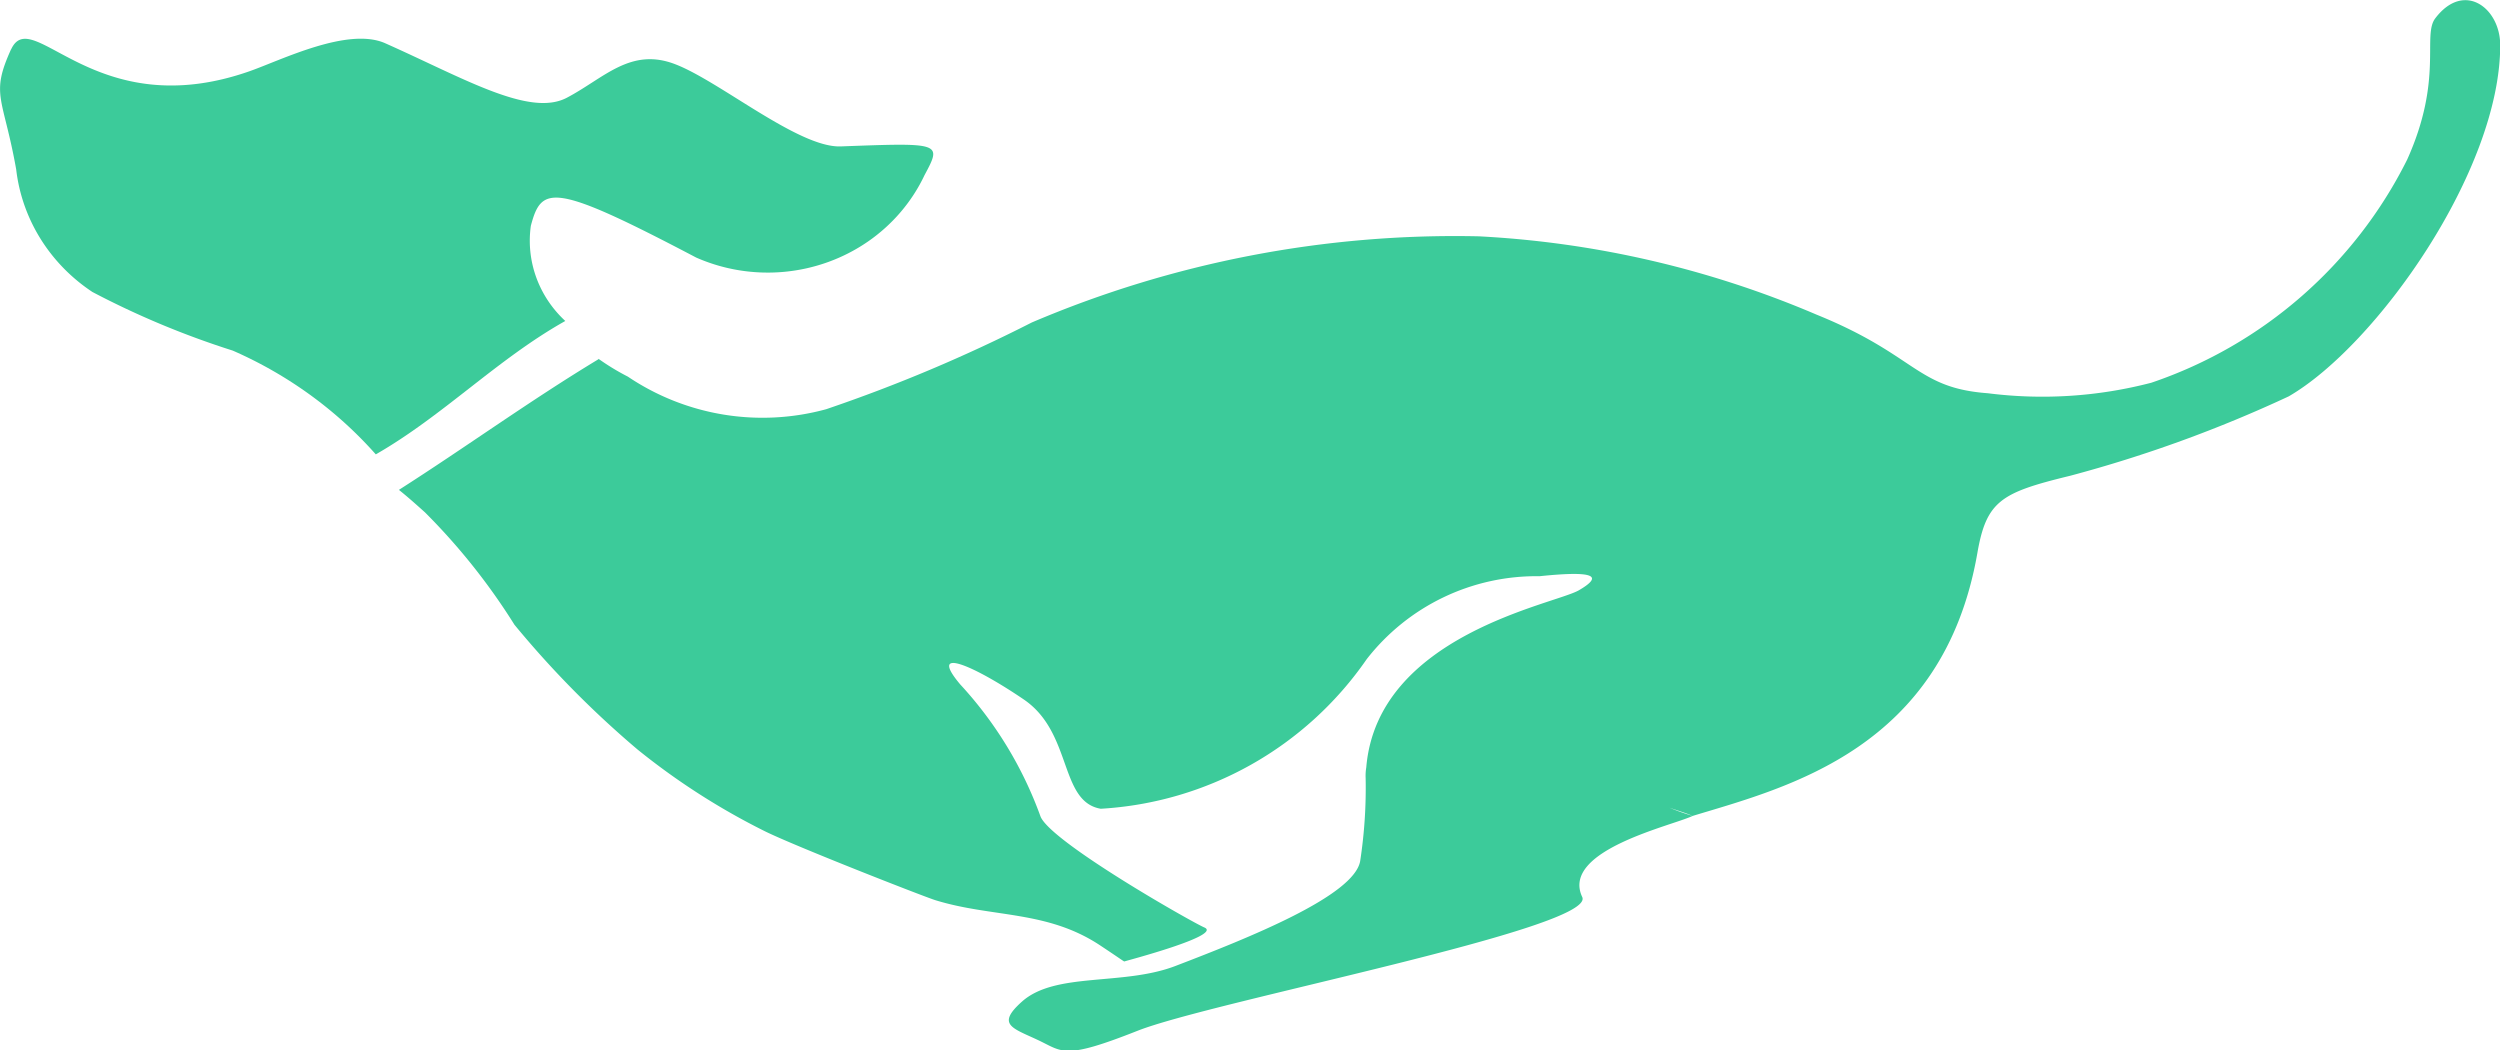 <?xml version="1.0" encoding="UTF-8" standalone="no"?>
<!-- Created with Inkscape (http://www.inkscape.org/) -->

<svg
   xmlns:dc="http://purl.org/dc/elements/1.1/"
   xmlns:cc="http://creativecommons.org/ns#"
   xmlns:rdf="http://www.w3.org/1999/02/22-rdf-syntax-ns#"
   xmlns:svg="http://www.w3.org/2000/svg"
   xmlns="http://www.w3.org/2000/svg"
   xmlns:sodipodi="http://sodipodi.sourceforge.net/DTD/sodipodi-0.dtd"
   xmlns:inkscape="http://www.inkscape.org/namespaces/inkscape"
   width="11.901mm"
   height="5mm"
   viewBox="0 0 11.901 5"
   version="1.1"
   id="svg8"
   inkscape:version="0.92.0 r15299"
   sodipodi:docname="logo_running_backwards.svg">
  <defs
     id="defs2" />
  <sodipodi:namedview
     id="base"
     pagecolor="#ffffff"
     bordercolor="#666666"
     borderopacity="1.0"
     inkscape:pageopacity="0.0"
     inkscape:pageshadow="2"
     inkscape:zoom="15.839192"
     inkscape:cx="39.566206"
     inkscape:cy="5.6274494"
     inkscape:document-units="mm"
     inkscape:current-layer="layer1"
     showgrid="false"
     inkscape:window-width="1920"
     inkscape:window-height="1137"
     inkscape:window-x="-8"
     inkscape:window-y="-8"
     inkscape:window-maximized="1" />
  <g
     inkscape:label="Layer 1"
     inkscape:groupmode="layer"
     id="layer1"
     transform="translate(-65.671,-87.369)">
    <path
       d="m 65.724,87.604 c 0.101,-0.219 0.397,0.365 1.138,0.103 0.15,-0.053 0.466,-0.211 0.643,-0.132 0.373,0.166 0.685,0.352 0.863,0.26 0.178,-0.093 0.304,-0.243 0.518,-0.16 0.213,0.082 0.587,0.398 0.787,0.391 0.482,-0.018 0.482,-0.018 0.399,0.137 a 0.82,0.792 0 0 1 -1.087,0.392 c -0.683,-0.359 -0.736,-0.343 -0.787,-0.151 a 0.548,0.529 0 0 0 0.164,0.453 c -0.323,0.181 -0.581,0.451 -0.902,0.635 A 1.962,1.896 0 0 0 66.779,89.038 4.017,3.881 0 0 1 66.111,88.759 0.847,0.818 0 0 1 65.748,88.175 c -0.062,-0.347 -0.124,-0.352 -0.024,-0.572 z"
       data-name="Path 235"
       id="Path_235"
       inkscape:connector-curvature="0"
       style="fill:#3ccb9a;stroke-width:0.349" />
    <path
       d="m 68.52,89.077 a 1.125,1.125 0 0 0 0.14,0.085 1.148,1.148 0 0 0 0.944,0.155 7.39,7.39 0 0 0 0.979,-0.413 5.139,5.139 0 0 1 2.128,-0.41 4.71,4.71 0 0 1 1.608,0.373 c 0.476,0.193 0.473,0.349 0.815,0.374 a 2.056,2.056 0 0 0 0.778,-0.05 2.121,2.121 0 0 0 1.218,-1.062 c 0.173,-0.384 0.071,-0.591 0.134,-0.673 0.137,-0.18 0.309,-0.049 0.309,0.128 0,0.598 -0.591,1.431 -1.007,1.672 a 6.287,6.287 0 0 1 -1.037,0.377 l -0.008,0.002 v 0 c -0.323,0.079 -0.394,0.118 -0.437,0.367 -0.163,0.933 -0.906,1.115 -1.355,1.251 -0.036,-0.015 -0.074,-0.026 -0.111,-0.039 a 1.126,1.126 0 0 0 0.111,0.039 c -0.098,0.047 -0.63,0.164 -0.526,0.386 0.07,0.148 -1.763,0.497 -2.117,0.637 -0.354,0.14 -0.354,0.1 -0.476,0.043 -0.122,-0.057 -0.196,-0.073 -0.074,-0.182 0.159,-0.142 0.479,-0.074 0.729,-0.169 0.35,-0.134 0.852,-0.334 0.881,-0.5 a 2.305,2.305 0 0 0 0.026,-0.395 v 0 0 a 0.242,0.242 0 0 1 0.003,-0.051 v 0 c 0.053,-0.631 0.897,-0.776 1.012,-0.843 0.115,-0.067 0.082,-0.095 -0.187,-0.067 a 1.024,1.024 0 0 0 -0.823,0.395 1.655,1.655 0 0 1 -1.266,0.712 c -0.198,-0.034 -0.134,-0.362 -0.366,-0.52 -0.232,-0.158 -0.462,-0.261 -0.303,-0.072 a 1.854,1.854 0 0 1 0.382,0.628 c 0.046,0.121 0.725,0.506 0.78,0.529 0.09,0.038 -0.374,0.159 -0.381,0.162 -0.002,0 -0.028,-0.019 -0.114,-0.076 -0.254,-0.169 -0.515,-0.132 -0.786,-0.216 -0.057,-0.018 -0.668,-0.257 -0.813,-0.329 a 3.304,3.304 0 0 1 -0.604,-0.388 4.643,4.643 0 0 1 -0.586,-0.594 3.022,3.022 0 0 0 -0.426,-0.535 c -0.038,-0.034 -0.079,-0.071 -0.124,-0.107 0.321,-0.205 0.624,-0.425 0.95,-0.622 z"
       data-name="Path 234"
       id="Path_234"
       inkscape:connector-curvature="0"
       style="fill:#3ccb9a;stroke-width:0.265" />
  </g>
</svg>
